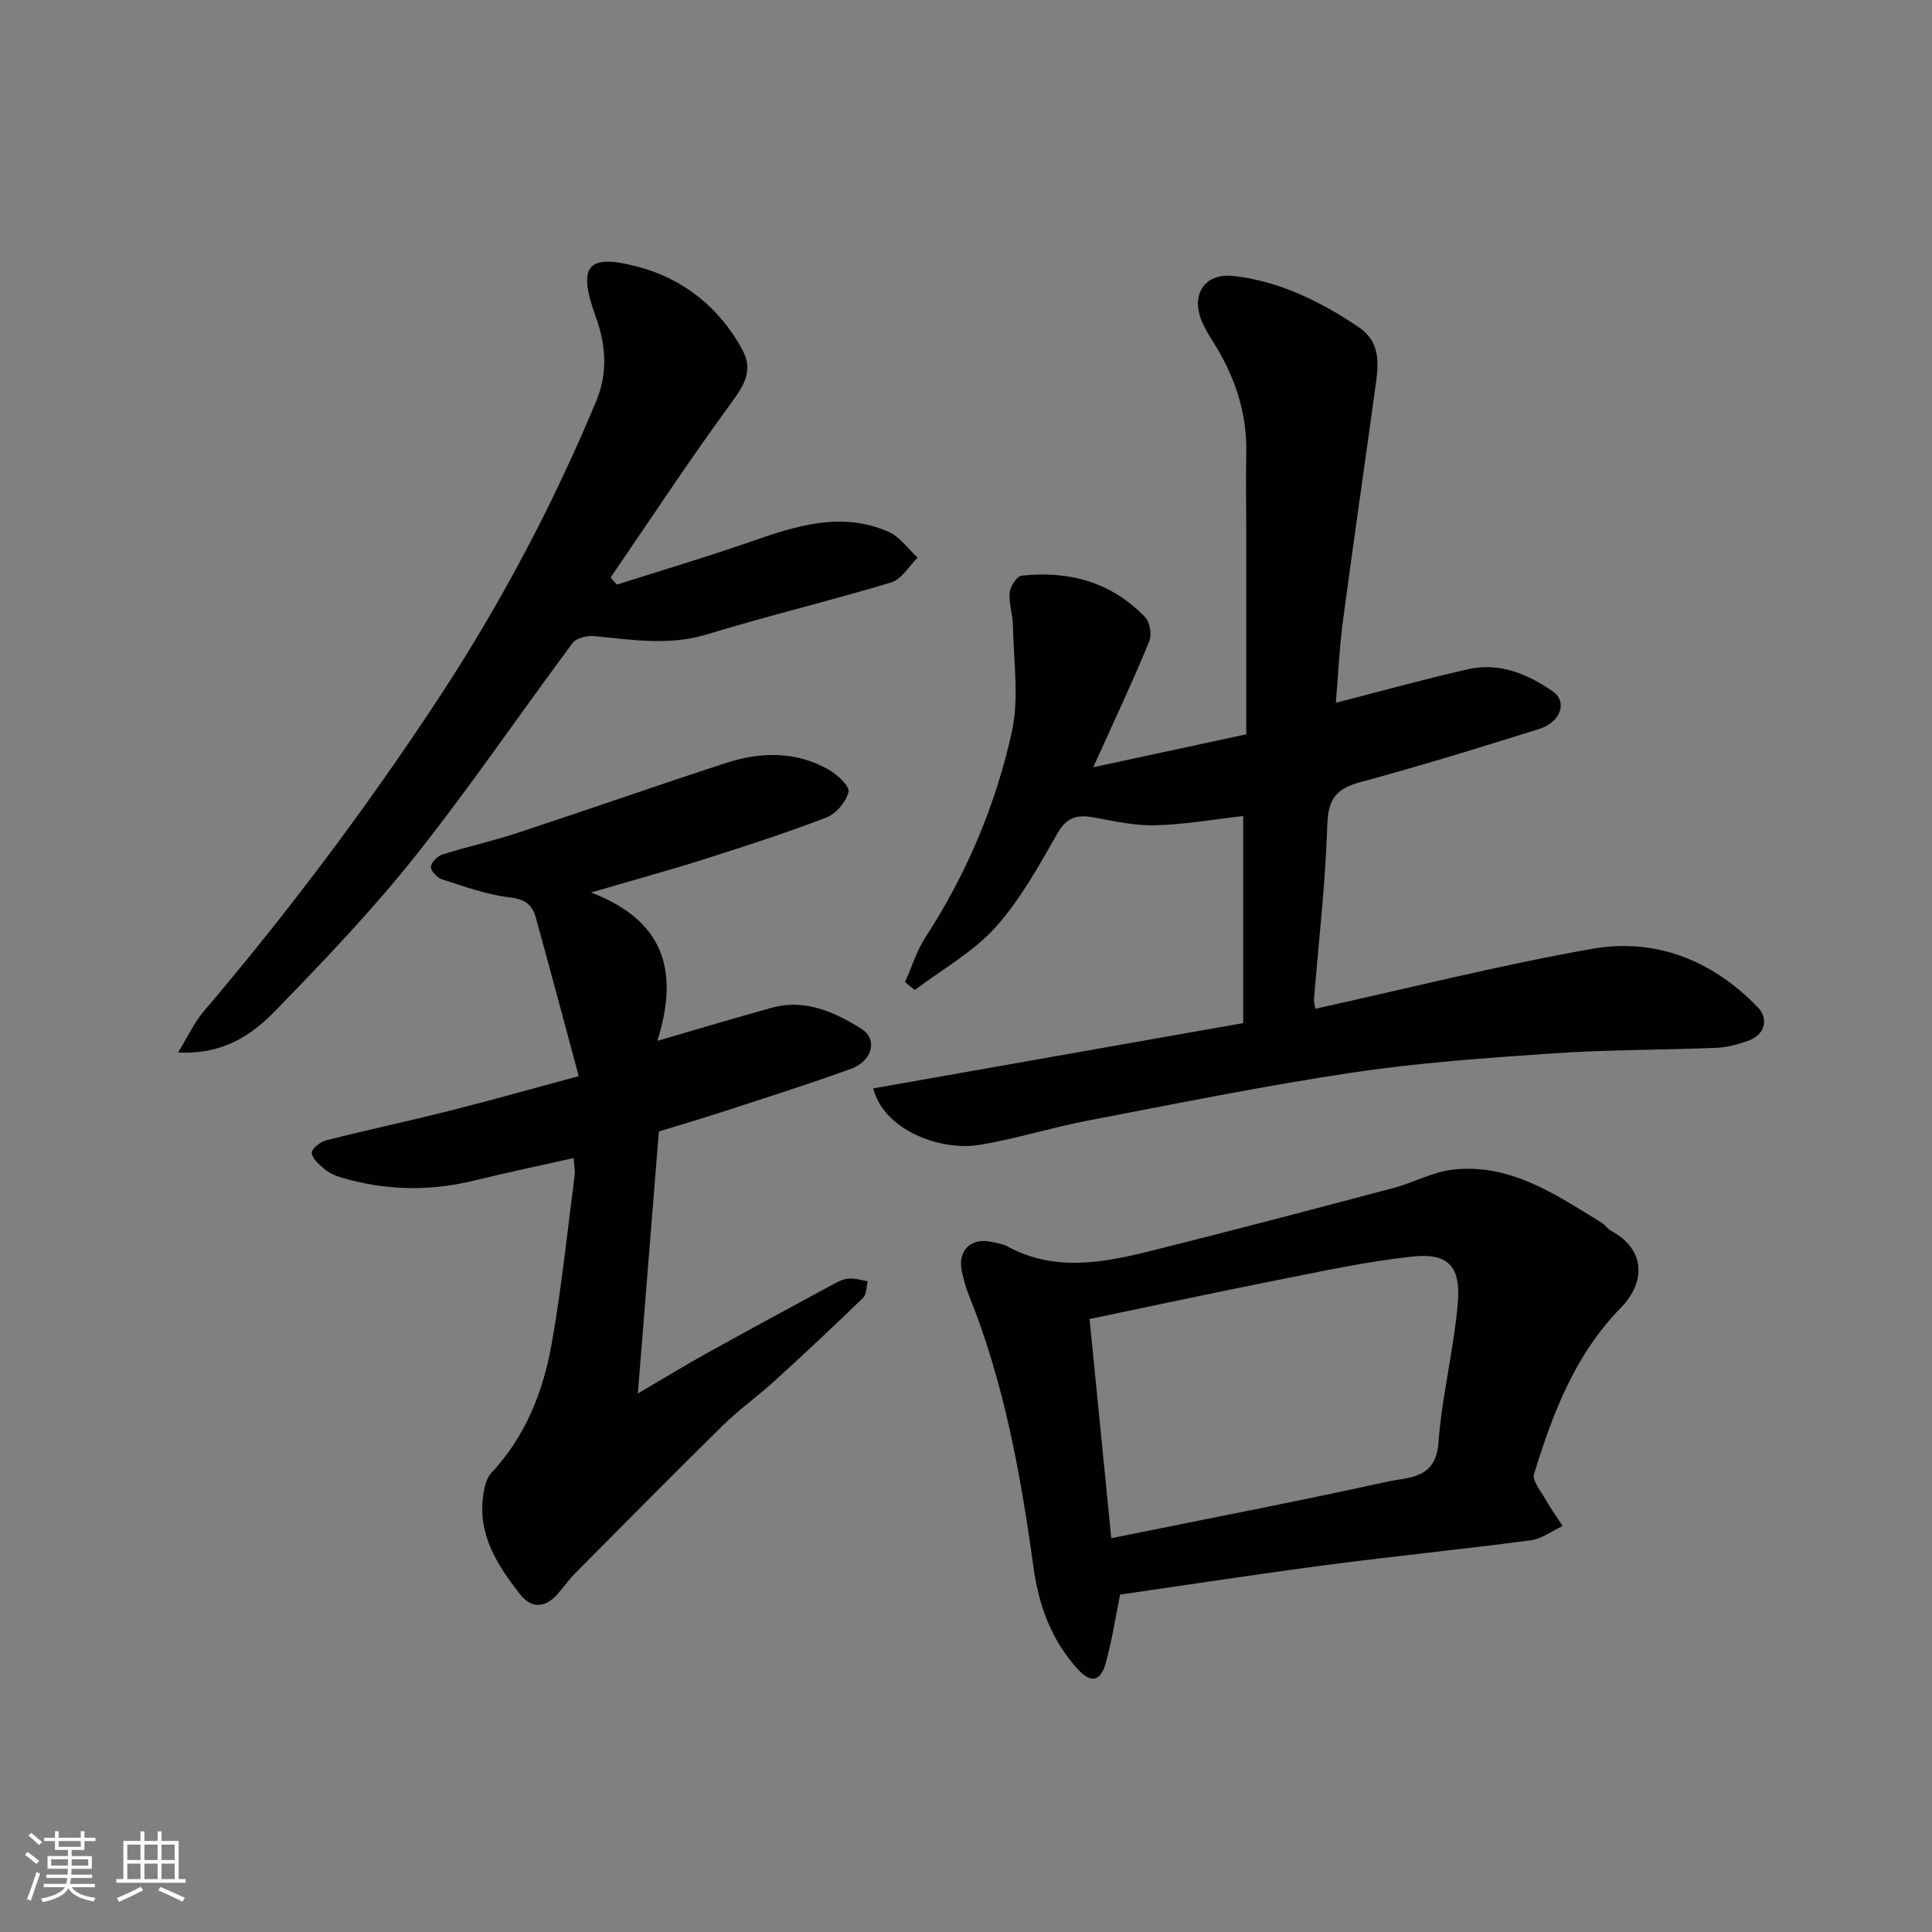 <svg enable-background="new 0 0 400 400" viewBox="0 0 400 400" xmlns="http://www.w3.org/2000/svg"><rect x="0" y="0" width="400" height="400" fill="#808080" stroke="none"/><g fill="#010100"><path d="m272.34 208.85c19.11-4.21 38.02-8.99 57.18-12.39 13.19-2.35 24.96 2.32 34.37 12.04 2.44 2.52 1.44 5.78-1.92 6.97-2.13.75-4.41 1.38-6.64 1.47-11.26.46-22.55.38-33.79 1.15-13.92.95-27.89 1.93-41.68 4-18.37 2.75-36.6 6.46-54.85 9.96-7.51 1.44-14.85 3.8-22.38 5.01-7.79 1.25-19.61-2.97-21.84-11.72 25.41-4.48 50.76-8.96 76.6-13.52 0-14.76 0-29.01 0-42.87-5.77.65-11.91 1.73-18.08 1.92-4.19.13-8.44-.82-12.61-1.59-3.41-.64-5.72-.31-7.72 3.18-3.88 6.77-7.72 13.8-12.89 19.54-4.65 5.16-11.07 8.72-16.71 12.99-.67-.55-1.33-1.1-2-1.65 1.39-3.12 2.41-6.5 4.25-9.33 8.52-13.13 14.55-27.4 17.87-42.55 1.53-7 .33-14.62.22-21.95-.03-2.28-.89-4.58-.68-6.81.12-1.29 1.5-3.41 2.48-3.52 9.78-1.05 18.61 1.32 25.57 8.6.99 1.04 1.41 3.61.86 4.97-2.88 7.1-6.15 14.03-9.29 21.02-.63 1.41-1.29 2.82-2.32 5.08 11.45-2.46 21.88-4.71 31.69-6.82 0-14.14 0-27.88 0-41.62 0-5.5-.13-11 0-16.5.2-8.66-2.51-16.38-7.14-23.56-.71-1.09-1.34-2.25-1.89-3.43-2.61-5.62.19-10.46 6.34-9.78 9.52 1.05 17.99 5.24 25.92 10.56 4.29 2.87 4.23 7.01 3.66 11.26-2.25 16.52-4.68 33.01-6.87 49.53-.74 5.54-.98 11.15-1.48 17.01 9.59-2.45 18.48-4.94 27.48-6.96 6.45-1.45 12.29 1.04 17.45 4.61 3.09 2.14 1.63 6.37-2.82 7.77-12.25 3.85-24.53 7.64-36.93 10.98-4.93 1.33-6.77 3.36-6.94 8.75-.37 12.14-1.8 24.25-2.77 36.37-.04.46.15.95.3 1.83z"/><path d="m118.76 239.76c-7.05 1.59-13.84 3.01-20.57 4.66-9.31 2.28-18.52 2.07-27.68-.67-1.23-.37-2.48-.98-3.45-1.8-1.07-.9-2.48-2.16-2.5-3.29-.02-.86 1.76-2.27 2.96-2.57 8.5-2.15 17.09-3.98 25.59-6.12 8.64-2.18 17.21-4.61 26.71-7.17-3.08-11.41-5.94-22.19-8.92-32.94-.71-2.55-2.24-3.7-5.32-4.06-4.75-.54-9.4-2.25-14.01-3.72-1.02-.32-2.34-1.68-2.35-2.57-.01-.88 1.32-2.26 2.32-2.58 5.09-1.61 10.33-2.76 15.4-4.42 14.51-4.78 28.92-9.84 43.44-14.56 7.15-2.33 14.42-2.44 21.18 1.39 1.79 1.01 4.4 3.44 4.12 4.61-.49 2.06-2.59 4.54-4.6 5.31-8.35 3.21-16.88 5.96-25.41 8.67-7.04 2.24-14.17 4.18-23.3 6.85 16.19 6.19 17.88 17.46 13.74 30.71 8.28-2.4 15.96-4.72 23.68-6.85 6.89-1.89 12.94.86 18.5 4.33 3.49 2.17 2.37 6.69-2.12 8.32-8.56 3.12-17.25 5.86-25.92 8.69-4.63 1.51-9.3 2.88-13.84 4.28-1.42 17.77-2.84 35.36-4.35 54.25 5.52-3.23 9.86-5.89 14.32-8.36 8.7-4.83 17.46-9.57 26.22-14.31.99-.53 2.1-1.07 3.19-1.13 1.27-.08 2.58.35 3.87.56-.3 1.16-.23 2.71-.96 3.43-6.01 5.82-12.11 11.54-18.29 17.17-3.51 3.2-7.43 5.98-10.81 9.31-10.26 10.08-20.37 20.32-30.5 30.53-1.38 1.39-2.49 3.04-3.82 4.49-2.55 2.78-5.31 2.8-7.6-.12-4.71-6.02-8.84-12.37-7.62-20.58.23-1.56.62-3.42 1.62-4.5 7.1-7.56 10.76-16.82 12.52-26.7 2.07-11.58 3.26-23.31 4.78-34.98.12-.96-.11-1.96-.22-3.56z"/><path d="m231.91 330.14c-1.03 5.03-1.72 9.69-2.98 14.2-1.08 3.85-3.09 4.21-5.8 1.24-5.45-5.98-8.07-13.18-9.17-21.16-2.65-19.22-6.08-38.27-13.42-56.39-.61-1.5-1-3.09-1.37-4.67-1.02-4.37 1.76-7.19 6.12-6.24 1.11.24 2.29.41 3.27.94 9.83 5.32 19.91 3.38 29.9.88 16.7-4.17 33.35-8.56 50-12.97 4.21-1.11 8.24-3.38 12.48-3.83 11.87-1.26 21.24 5.23 30.73 11.05.7.43 1.16 1.25 1.87 1.63 7.09 3.77 7.31 10.56 2.01 15.97-9.51 9.73-14.08 21.86-17.94 34.38-.42 1.37 1.38 3.52 2.33 5.2 1.09 1.92 2.39 3.72 3.59 5.57-2.2 1.02-4.31 2.66-6.6 2.96-13.96 1.85-27.97 3.24-41.93 5.07-14.43 1.89-28.8 4.11-43.09 6.17zm-6.33-57.05c1.54 15.49 2.99 30.15 4.5 45.37 19.49-3.94 38.36-7.57 57.12-11.69 4.34-.95 10.06-.48 10.61-8.01.71-9.75 3.21-19.36 4.02-29.1.63-7.57-2.09-10.29-9.44-9.5-9.38 1.01-18.66 3.04-27.93 4.87-12.75 2.52-25.46 5.27-38.88 8.06z"/><path d="m127.72 121.04c9.26-2.95 18.58-5.71 27.75-8.91 9.39-3.28 18.76-6.3 28.51-2.01 2.33 1.03 4.02 3.51 6.01 5.33-1.8 1.76-3.32 4.49-5.46 5.13-12.61 3.81-25.45 6.87-38.04 10.73-7.89 2.42-15.56 1.17-23.38.39-1.5-.15-3.78.38-4.57 1.44-10.93 14.67-21.22 29.84-32.6 44.15-8.93 11.22-18.9 21.66-28.91 31.95-4.84 4.98-10.71 9.12-20.16 8.67 2.08-3.4 3.34-6.19 5.24-8.43 17.51-20.6 33.73-42.16 48.58-64.74 12.86-19.54 23.79-40.15 32.77-61.75 2.36-5.67 2.04-11.41-.07-17.26-3.84-10.66-1.96-13.3 8.66-10.51 9.35 2.46 16.9 8.4 21.65 17.2 2.31 4.28.37 7.35-2.32 11.02-8.64 11.8-16.69 24.05-24.96 36.13.45.49.88.98 1.3 1.47z"/></g><path d="m5.17 384 .55-.58c.85.61 1.65 1.24 2.4 1.87l-.59.64c-.83-.73-1.62-1.37-2.36-1.93m1.22 9.53-.82-.34c.71-1.76 1.37-3.64 1.98-5.63.24.13.5.25.76.36-.6 1.67-1.24 3.54-1.92 5.61m-.5-13.5.57-.54c.56.44 1.31 1.06 2.26 1.87l-.64.64c-.68-.66-1.41-1.32-2.19-1.97m3.25.46h2.24v-1.36h.77v1.36h4.57v-1.36h.76v1.36h2.28v.69h-2.28v1.84h-2.64v1.26h4.18v2.64h-4.21c0 .45-.02.86-.05 1.21h4.32v.69h-4.38c-.04.34-.1.75-.19 1.22h5.15v.69h-4.82c.87 1.19 2.51 1.92 4.93 2.19-.17.31-.3.57-.37.76-2.77-.49-4.52-1.41-5.26-2.76-.56 1.26-2.3 2.23-5.24 2.9-.12-.24-.26-.48-.43-.72 2.73-.55 4.38-1.34 4.96-2.38h-4.38v-.69h4.65c.1-.38.17-.79.21-1.22h-4.32v-.69h4.4c.03-.34.05-.75.05-1.21h-4.2v-2.64h4.23v-1.26h-2.69v-1.84h-2.24zm1.46 4.46v1.29h3.45c.01-.4.02-.57.01-.53v-.32-.45h-3.46zm1.55-2.59h4.57v-1.19h-4.57zm6.11 2.59h-3.42v.77c-.01.19-.01.37-.02.53h3.44z" fill="#fbfafc"/><path d="m32.63 379.16h.82v1.98h3.54v7.89h1.45v.78h-14.36v-.78h1.46v-7.89h3.54v-1.98h.82v1.98h2.73zm-3.49 11.48.5.73c-1.61.82-3.28 1.63-5 2.41-.13-.27-.28-.55-.44-.82 1.75-.72 3.4-1.49 4.94-2.32m-2.78-5.55h2.73v-3.18h-2.73zm0 3.95h2.73v-3.2h-2.73zm3.54-3.95h2.73v-3.18h-2.73zm0 3.95h2.73v-3.2h-2.73zm7.89 4.68c-1.84-.92-3.51-1.7-5.02-2.32l.45-.73c1.89.8 3.57 1.55 5.04 2.23zm-1.62-11.81h-2.73v3.18h2.73zm-2.73 7.13h2.73v-3.2h-2.73z" fill="#fbfafc"/></svg>